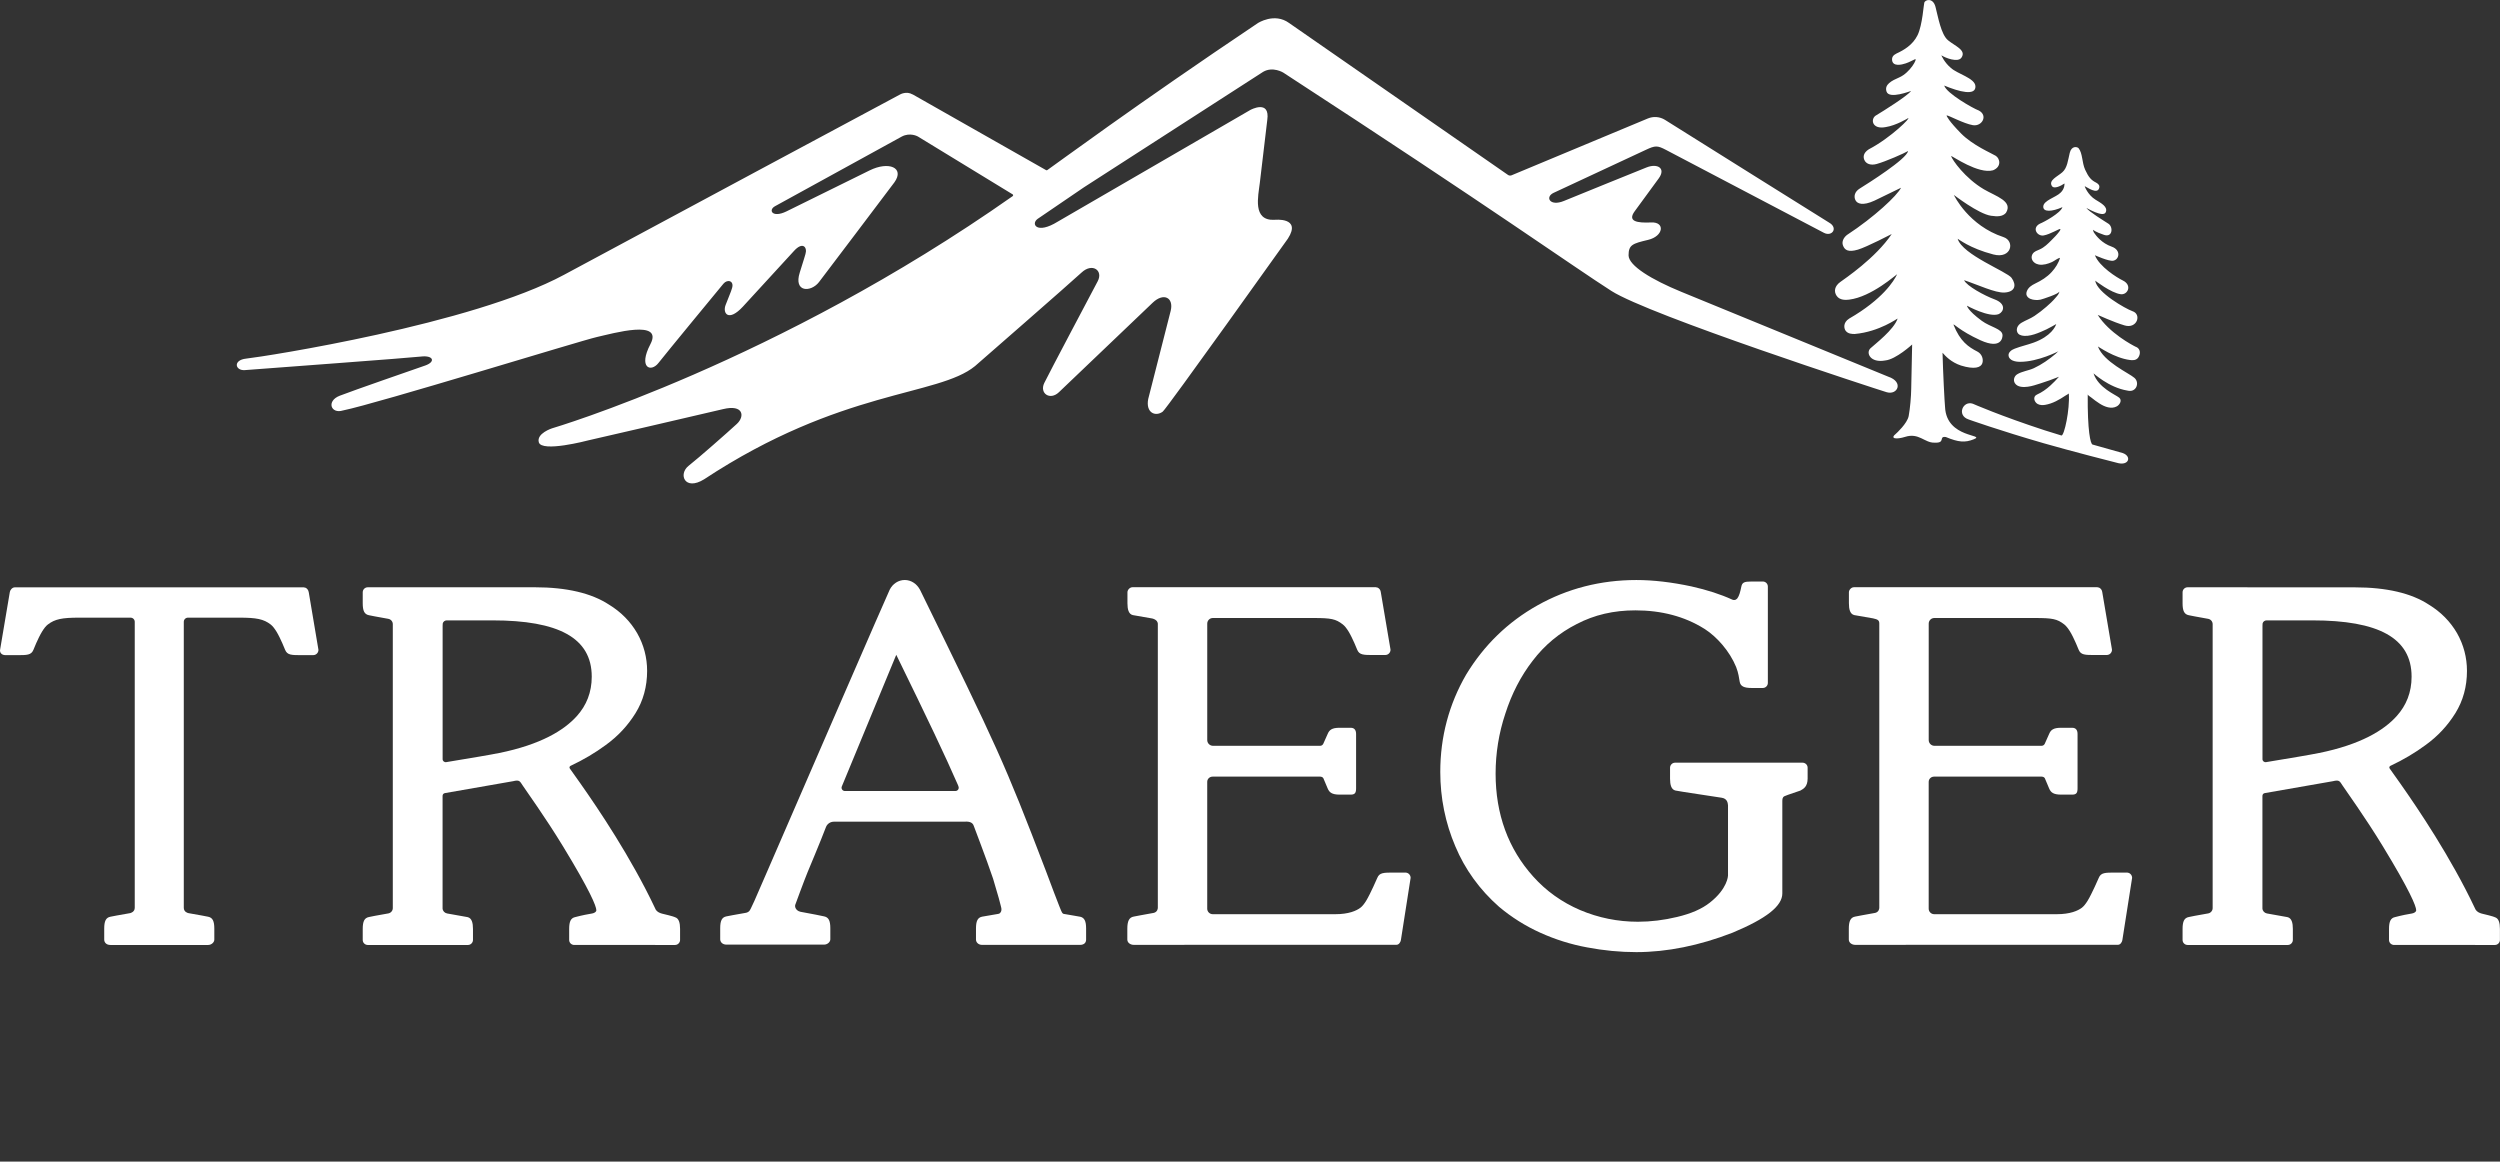 <svg width="99" height="46" viewBox="0 0 99 46" fill="none" xmlns="http://www.w3.org/2000/svg"><rect x="0" y="0" width="99" height="46" fill="#333333" stroke="none"/><path d="M26.72 36.316C26.72 36.316 26.661 36.285 26.213 36.179C26.124 36.156 26.019 36.108 25.967 36.022C25.954 36 25.946 35.977 25.935 35.954C25.698 35.452 25.44 34.959 25.175 34.483C24.11 32.567 22.941 30.963 22.565 30.433C22.539 30.397 22.553 30.347 22.593 30.328C23.104 30.088 23.573 29.81 23.988 29.503C24.47 29.153 24.856 28.74 25.166 28.243C25.472 27.75 25.626 27.187 25.626 26.569C25.626 26.038 25.494 25.535 25.232 25.074C24.968 24.615 24.593 24.235 24.12 23.946C23.426 23.489 22.438 23.256 21.181 23.256H14.565C14.454 23.256 14.364 23.344 14.364 23.454V23.892C14.364 24.191 14.431 24.325 14.607 24.362C14.718 24.384 14.892 24.421 15.374 24.505C15.479 24.523 15.555 24.612 15.555 24.717V35.96C15.555 36.065 15.479 36.154 15.374 36.172C14.891 36.255 14.718 36.292 14.607 36.315C14.431 36.351 14.364 36.485 14.364 36.785V37.223C14.364 37.333 14.454 37.421 14.565 37.421H18.53C18.651 37.421 18.73 37.318 18.73 37.224V36.786C18.73 36.547 18.684 36.357 18.517 36.318C18.517 36.318 18.37 36.291 17.705 36.173C17.607 36.155 17.535 36.077 17.526 35.98V31.516C17.526 31.462 17.564 31.416 17.618 31.407C18.099 31.322 20.3 30.94 20.315 30.936C20.57 30.874 20.582 30.927 20.703 31.112C20.831 31.308 21.595 32.364 22.297 33.518C23.357 35.259 23.615 35.883 23.615 36.046C23.617 36.112 23.527 36.16 23.453 36.173C22.97 36.257 22.893 36.293 22.782 36.316C22.606 36.352 22.539 36.486 22.539 36.786V37.224C22.539 37.326 22.617 37.407 22.716 37.419C22.719 37.419 26.73 37.421 26.73 37.421C26.852 37.421 26.931 37.318 26.931 37.224V36.786C26.931 36.547 26.885 36.357 26.717 36.318L26.72 36.316ZM19.77 29.818C19.399 29.894 18.713 30.008 17.669 30.181C17.596 30.193 17.528 30.137 17.528 30.064V24.787C17.528 24.752 17.529 24.72 17.532 24.692C17.548 24.62 17.612 24.567 17.689 24.567H19.506C22.111 24.567 23.433 25.256 23.433 26.796C23.433 27.416 23.225 27.933 22.841 28.359C22.333 28.923 21.416 29.483 19.77 29.819V29.818Z" fill="white"/><path d="M98.787 36.316C98.787 36.316 98.728 36.285 98.279 36.179C98.19 36.156 98.086 36.108 98.034 36.022C98.02 36 98.013 35.977 98.001 35.954C97.764 35.452 97.506 34.959 97.241 34.483C96.176 32.567 95.007 30.963 94.631 30.433C94.605 30.397 94.619 30.347 94.659 30.328C95.171 30.088 95.639 29.81 96.054 29.503C96.537 29.153 96.922 28.74 97.232 28.243C97.538 27.75 97.692 27.187 97.692 26.569C97.692 26.038 97.56 25.535 97.299 25.074C97.034 24.615 96.659 24.235 96.186 23.946C95.492 23.489 94.504 23.259 93.247 23.259L86.631 23.256C86.52 23.256 86.43 23.344 86.43 23.454V23.892C86.43 24.191 86.497 24.325 86.673 24.362C86.784 24.384 86.958 24.421 87.44 24.505C87.545 24.523 87.621 24.612 87.621 24.717V35.96C87.621 36.065 87.545 36.154 87.44 36.172C86.957 36.255 86.784 36.292 86.673 36.315C86.497 36.351 86.43 36.485 86.43 36.785V37.223C86.43 37.333 86.52 37.421 86.631 37.421H90.596C90.718 37.421 90.797 37.318 90.797 37.224V36.786C90.797 36.547 90.751 36.357 90.583 36.318C90.583 36.318 90.436 36.291 89.771 36.173C89.673 36.155 89.601 36.077 89.592 35.98V31.516C89.592 31.462 89.63 31.416 89.684 31.407C90.165 31.322 92.366 30.94 92.381 30.936C92.636 30.874 92.648 30.927 92.769 31.112C92.897 31.308 93.662 32.364 94.364 33.518C95.423 35.259 95.681 35.883 95.681 36.046C95.683 36.112 95.593 36.16 95.519 36.173C95.036 36.257 94.959 36.293 94.848 36.316C94.672 36.352 94.605 36.486 94.605 36.786V37.224C94.605 37.326 94.683 37.407 94.782 37.419C94.785 37.419 98.797 37.421 98.797 37.421C98.918 37.421 98.997 37.318 98.997 37.224V36.786C98.997 36.547 98.951 36.357 98.784 36.318L98.787 36.316ZM91.836 29.818C91.466 29.894 90.78 30.008 89.735 30.181C89.662 30.193 89.594 30.137 89.594 30.064V24.787C89.594 24.752 89.595 24.72 89.598 24.692C89.614 24.62 89.678 24.567 89.755 24.567H91.573C94.177 24.567 95.499 25.256 95.499 26.796C95.499 27.416 95.291 27.933 94.907 28.359C94.4 28.923 93.482 29.483 91.836 29.819V29.818Z" fill="white"/><path d="M71.379 30.202H66.334C66.213 30.202 66.134 30.306 66.134 30.399V30.838C66.134 31.076 66.182 31.267 66.347 31.305C66.513 31.343 67.982 31.556 68.183 31.591C68.394 31.628 68.419 31.782 68.429 31.886C68.429 32.031 68.429 34.675 68.429 34.675C68.429 34.675 68.418 35.19 67.707 35.746C67.393 35.994 66.97 36.179 66.415 36.311C65.89 36.438 65.368 36.501 64.862 36.501C64.065 36.501 63.296 36.345 62.574 36.039C61.852 35.729 61.226 35.283 60.715 34.711C59.726 33.611 59.226 32.239 59.226 30.636C59.226 29.825 59.355 29.026 59.611 28.261C59.861 27.477 60.224 26.773 60.693 26.167C61.162 25.549 61.75 25.06 62.443 24.71C63.141 24.347 63.9 24.17 64.761 24.17C65.796 24.17 66.709 24.412 67.476 24.89L67.512 24.912C67.979 25.212 68.491 25.777 68.751 26.414C68.85 26.672 68.862 26.836 68.893 27.002C68.926 27.177 69.064 27.244 69.365 27.244H69.807C69.917 27.244 70.007 27.155 70.007 27.044V23.228C70.007 23.117 69.918 23.028 69.808 23.028H69.367C69.066 23.028 68.991 23.063 68.955 23.238C68.915 23.436 68.873 23.597 68.799 23.695C68.776 23.72 68.753 23.737 68.73 23.749C68.69 23.764 68.644 23.765 68.6 23.746C68.135 23.533 67.602 23.361 66.982 23.222C66.202 23.055 65.468 22.969 64.799 22.969C63.385 22.969 62.069 23.307 60.883 23.973C59.713 24.629 58.765 25.55 58.061 26.712C57.38 27.884 57.035 29.181 57.035 30.568C57.035 31.596 57.235 32.585 57.629 33.51C58.012 34.427 58.596 35.234 59.365 35.911C59.858 36.324 60.404 36.668 60.99 36.933C61.587 37.204 62.212 37.4 62.847 37.516C63.501 37.641 64.157 37.704 64.8 37.704C66.014 37.704 67.296 37.445 68.612 36.934C69.954 36.373 70.58 35.879 70.58 35.379V31.736C70.58 31.648 70.584 31.569 70.664 31.53C70.764 31.481 71.282 31.315 71.295 31.307C71.433 31.234 71.578 31.139 71.582 30.839V30.4C71.582 30.291 71.491 30.202 71.38 30.202H71.379Z" fill="white"/><path d="M12.605 25.701C12.605 25.701 12.232 23.484 12.231 23.479C12.231 23.474 12.225 23.446 12.224 23.445C12.213 23.372 12.165 23.304 12.099 23.274C12.085 23.269 12.036 23.259 12.027 23.259H0.586C0.478 23.259 0.399 23.373 0.389 23.445C0.389 23.446 0.008 25.702 0.008 25.702C-0.026 25.828 0.051 25.944 0.219 25.944C0.387 25.944 0.661 25.944 0.661 25.944C1.075 25.944 1.237 25.944 1.324 25.732C1.324 25.732 1.502 25.277 1.667 25.009C1.739 24.892 1.816 24.789 1.894 24.731C2.176 24.515 2.454 24.459 3.144 24.459H5.17C5.262 24.459 5.336 24.533 5.336 24.624C5.336 24.624 5.336 24.624 5.336 24.625V35.948C5.336 36.112 5.175 36.156 5.152 36.16C4.669 36.244 4.481 36.28 4.37 36.303C4.194 36.339 4.127 36.473 4.127 36.773V37.211C4.127 37.311 4.202 37.421 4.375 37.421H8.239C8.379 37.421 8.487 37.311 8.487 37.211V36.773C8.487 36.474 8.42 36.34 8.244 36.303C8.133 36.28 7.945 36.244 7.462 36.16C7.439 36.156 7.278 36.116 7.278 35.948V24.625C7.278 24.625 7.278 24.625 7.278 24.624C7.278 24.533 7.352 24.459 7.444 24.459H9.47C10.16 24.459 10.438 24.514 10.72 24.731C10.797 24.79 10.875 24.893 10.947 25.009C11.112 25.278 11.289 25.732 11.29 25.732C11.376 25.944 11.539 25.944 11.953 25.944H12.395C12.563 25.944 12.63 25.789 12.606 25.702L12.605 25.701Z" fill="white"/><path d="M84.214 34.554H83.772C83.358 34.554 83.196 34.554 83.11 34.766C83.11 34.766 82.837 35.398 82.671 35.667C82.599 35.784 82.521 35.886 82.444 35.945C82.282 36.069 81.975 36.202 81.451 36.202H76.595C76.474 36.202 76.376 36.104 76.376 35.984V30.962C76.376 30.844 76.472 30.754 76.591 30.754C76.591 30.754 80.828 30.754 80.852 30.754C80.9 30.758 80.948 30.772 80.975 30.818C80.978 30.822 81.139 31.207 81.147 31.226C81.213 31.382 81.318 31.466 81.615 31.467C81.617 31.467 81.619 31.467 81.621 31.467H82.06C82.23 31.467 82.271 31.39 82.271 31.22V29.067C82.271 28.93 82.218 28.82 82.06 28.82H81.621C81.621 28.82 81.617 28.82 81.615 28.82C81.317 28.82 81.213 28.904 81.147 29.061C81.138 29.08 80.972 29.453 80.97 29.458C80.944 29.503 80.908 29.53 80.851 29.534H76.604C76.479 29.534 76.377 29.432 76.377 29.308V24.694C76.377 24.573 76.476 24.473 76.599 24.473H80.59C81.28 24.474 81.462 24.509 81.743 24.726C81.82 24.785 81.898 24.888 81.971 25.004C82.136 25.273 82.313 25.727 82.314 25.727C82.4 25.939 82.562 25.939 82.977 25.939H83.419C83.587 25.939 83.654 25.784 83.63 25.698C83.63 25.698 83.248 23.441 83.248 23.44C83.238 23.367 83.19 23.299 83.124 23.27C83.11 23.264 83.061 23.254 83.052 23.254H73.418C73.305 23.254 73.217 23.365 73.217 23.452V23.89C73.217 24.129 73.263 24.319 73.43 24.358L74.172 24.487C74.366 24.528 74.42 24.567 74.42 24.694C74.42 24.694 74.42 24.695 74.42 24.726V35.947C74.42 35.995 74.398 36.114 74.26 36.15C73.777 36.234 73.581 36.276 73.469 36.296C73.279 36.329 73.213 36.48 73.213 36.78V37.207C73.213 37.343 73.351 37.416 73.461 37.416C73.461 37.416 83.868 37.414 83.877 37.413C83.967 37.413 84.035 37.302 84.045 37.23C84.045 37.229 84.427 34.794 84.427 34.794C84.451 34.708 84.384 34.553 84.216 34.553L84.214 34.554Z" fill="white"/><path d="M55.644 34.554H55.202C54.788 34.554 54.627 34.554 54.54 34.766C54.54 34.766 54.267 35.398 54.102 35.667C54.03 35.784 53.953 35.886 53.874 35.945C53.712 36.069 53.405 36.202 52.881 36.202H48.026C47.904 36.202 47.806 36.104 47.806 35.984V30.962C47.806 30.844 47.902 30.754 48.022 30.754C48.022 30.754 52.258 30.754 52.282 30.754C52.33 30.758 52.378 30.772 52.405 30.818C52.408 30.822 52.57 31.207 52.577 31.226C52.643 31.382 52.748 31.466 53.045 31.467C53.047 31.467 53.049 31.467 53.051 31.467H53.49C53.66 31.467 53.701 31.39 53.701 31.22V29.067C53.701 28.93 53.648 28.82 53.49 28.82H53.051C53.051 28.82 53.047 28.82 53.045 28.82C52.748 28.82 52.643 28.904 52.577 29.061C52.569 29.08 52.402 29.453 52.4 29.458C52.374 29.503 52.338 29.53 52.281 29.534H48.035C47.909 29.534 47.807 29.432 47.807 29.308V24.694C47.807 24.573 47.906 24.473 48.029 24.473H52.02C52.71 24.474 52.892 24.509 53.173 24.726C53.251 24.785 53.329 24.888 53.401 25.004C53.566 25.273 53.743 25.727 53.744 25.727C53.83 25.939 53.993 25.939 54.407 25.939H54.849C55.017 25.939 55.084 25.784 55.06 25.698C55.06 25.698 54.678 23.441 54.678 23.44C54.669 23.367 54.62 23.299 54.554 23.27C54.54 23.264 54.491 23.254 54.482 23.254H44.848C44.735 23.254 44.647 23.365 44.647 23.452V23.89C44.647 24.129 44.693 24.319 44.86 24.358C44.86 24.358 44.938 24.369 45.602 24.487C45.673 24.497 45.749 24.531 45.798 24.581C45.801 24.584 45.805 24.587 45.808 24.591C45.831 24.621 45.846 24.656 45.85 24.694C45.85 24.694 45.85 24.695 45.85 24.726V35.947C45.85 35.995 45.828 36.114 45.69 36.15C45.208 36.234 45.011 36.276 44.899 36.296C44.709 36.329 44.642 36.48 44.642 36.78V37.207C44.642 37.343 44.78 37.416 44.89 37.416C44.89 37.416 55.297 37.414 55.306 37.413C55.397 37.413 55.465 37.302 55.475 37.23C55.475 37.229 55.856 34.794 55.856 34.794C55.88 34.708 55.813 34.553 55.645 34.553L55.644 34.554Z" fill="white"/><path d="M42.769 36.302C42.694 36.286 42.669 36.283 42.514 36.257C42.439 36.244 42.334 36.226 42.176 36.199C42.153 36.195 42.094 36.203 42.056 36.136C42.017 36.098 41.446 34.566 41.422 34.5C41.422 34.499 41.421 34.497 41.421 34.497C39.759 30.15 39.51 29.642 36.433 23.356C36.302 23.113 36.076 22.968 35.828 22.968C35.579 22.968 35.352 23.114 35.232 23.353C35.172 23.459 31.718 31.425 30.393 34.482L29.871 35.682L29.753 35.933C29.753 35.933 29.704 36.045 29.665 36.084C29.657 36.093 29.604 36.135 29.545 36.146C29.062 36.23 28.874 36.267 28.763 36.289C28.587 36.325 28.52 36.459 28.52 36.759V37.197C28.52 37.297 28.603 37.407 28.768 37.407H32.632C32.774 37.407 32.881 37.297 32.881 37.197V36.759C32.881 36.46 32.814 36.326 32.637 36.289C32.526 36.267 32.179 36.19 31.696 36.106C31.67 36.1 31.647 36.09 31.626 36.081C31.516 36.026 31.469 35.92 31.491 35.833C31.491 35.833 31.836 34.89 31.982 34.535C32.164 34.09 32.372 33.608 32.516 33.24C32.596 33.038 32.659 32.876 32.708 32.752C32.758 32.623 32.883 32.539 33.023 32.539L38.198 32.537C38.311 32.533 38.506 32.527 38.562 32.706C38.584 32.779 39.043 33.955 39.327 34.799C39.389 35.006 39.48 35.313 39.551 35.564C39.574 35.653 39.61 35.791 39.628 35.858C39.676 36.009 39.669 36.11 39.574 36.177C39.56 36.183 39.546 36.188 39.53 36.19C39.047 36.273 39.003 36.277 38.892 36.3C38.716 36.336 38.649 36.47 38.649 36.77V37.208C38.649 37.308 38.734 37.418 38.897 37.418H42.761C42.955 37.418 43.01 37.308 43.01 37.208V36.77C43.01 36.471 42.942 36.337 42.766 36.3L42.769 36.302ZM37.834 31.324H33.458C33.365 31.324 33.301 31.232 33.335 31.146L35.492 25.93C36.755 28.512 37.421 29.91 37.94 31.099C37.951 31.131 37.956 31.146 37.956 31.146C37.99 31.232 37.927 31.324 37.834 31.324H37.834Z" fill="white"/><path d="M36.136 3.735L41.426 6.738C41.44 6.746 41.458 6.746 41.471 6.737C41.763 6.538 44.975 4.157 49.809 0.916C49.809 0.916 50.465 0.487 51.047 0.91L59.718 6.928C59.758 6.955 59.81 6.96 59.855 6.943L65.256 4.691C65.478 4.599 65.73 4.62 65.933 4.746C67.151 5.507 71.912 8.497 72.431 8.814C72.802 9.023 72.551 9.387 72.228 9.22C71.665 8.928 66.308 6.111 65.973 5.936C65.637 5.761 65.554 5.754 65.171 5.936C65.171 5.936 61.863 7.475 61.52 7.638C61.176 7.801 61.371 8.19 61.935 7.956C62.5 7.722 64.766 6.807 65.199 6.632C65.631 6.457 65.984 6.658 65.684 7.067C65.385 7.476 65.027 7.966 64.733 8.367C64.44 8.768 64.824 8.835 65.385 8.809C65.947 8.782 65.88 9.353 65.264 9.499C64.648 9.645 64.492 9.696 64.491 10.11C64.491 10.522 65.416 11.079 66.579 11.556C67.742 12.032 74.774 14.916 74.774 14.916C75.403 15.126 75.141 15.663 74.707 15.53C74.305 15.408 65.319 12.484 63.811 11.521C62.303 10.558 59.165 8.307 50.819 2.876C50.819 2.876 50.406 2.62 50.022 2.844L42.922 7.419C42.922 7.419 41.431 8.436 41.088 8.669C40.812 8.872 41.057 9.291 41.885 8.778L49.514 4.354C49.514 4.354 50.303 3.922 50.184 4.752C50.184 4.752 49.952 6.71 49.889 7.24C49.826 7.77 49.589 8.749 50.47 8.705C50.47 8.705 51.559 8.586 50.999 9.452C50.967 9.498 46.199 16.185 46.045 16.3C45.761 16.513 45.364 16.353 45.469 15.802C45.469 15.802 46.34 12.395 46.362 12.298C46.482 11.777 46.074 11.579 45.647 11.987C45.221 12.396 42.284 15.197 41.932 15.533C41.581 15.868 41.154 15.578 41.353 15.167C41.553 14.756 43.241 11.57 43.469 11.138C43.697 10.706 43.253 10.399 42.833 10.79C42.414 11.181 38.61 14.498 38.61 14.498C37.143 15.699 33.313 15.401 27.886 18.978C27.885 18.978 27.883 18.98 27.883 18.98C27.115 19.456 26.848 18.777 27.271 18.444C27.693 18.111 28.801 17.135 29.179 16.787C29.503 16.488 29.443 16.005 28.634 16.201C27.825 16.397 23.276 17.443 23.276 17.443C23.276 17.443 21.453 17.926 21.337 17.515C21.237 17.162 21.86 16.962 21.86 16.962C21.86 16.962 30.745 14.348 40.102 7.767C40.127 7.749 40.126 7.711 40.1 7.696L36.346 5.404C36.346 5.404 36.344 5.404 36.343 5.403C36.325 5.393 36.036 5.239 35.716 5.405C35.716 5.405 30.974 8.01 30.692 8.165C30.409 8.32 30.584 8.641 31.138 8.374C31.519 8.184 33.761 7.081 34.433 6.75C35.195 6.372 35.833 6.639 35.419 7.22C35.033 7.731 32.754 10.753 32.434 11.168C32.116 11.583 31.417 11.585 31.671 10.791C31.924 9.996 31.811 10.33 31.896 10.061C31.98 9.791 31.79 9.553 31.443 9.936C31.095 10.318 30.058 11.449 29.421 12.14C28.847 12.762 28.61 12.407 28.732 12.083C28.88 11.689 28.936 11.595 28.992 11.399C29.073 11.117 28.806 11.046 28.648 11.235C28.49 11.425 26.375 13.99 26.075 14.374C25.775 14.759 25.264 14.569 25.757 13.627C26.277 12.631 24.275 13.203 23.637 13.346C22.999 13.489 14.957 15.974 13.582 16.254C13.106 16.404 12.911 15.882 13.453 15.671C13.996 15.459 16.418 14.622 16.842 14.473C17.265 14.323 17.158 14.06 16.666 14.12C16.283 14.167 10.655 14.583 9.702 14.656C9.311 14.689 9.213 14.259 9.747 14.201C10.478 14.122 18.701 12.845 22.338 10.881C25.277 9.295 35.645 3.74 35.645 3.74C35.645 3.74 35.895 3.595 36.137 3.74L36.136 3.735ZM84.589 13.74C84.45 13.676 83.516 13.181 83.07 12.47C83.068 12.467 83.696 12.758 84.136 12.887C84.63 13.034 84.821 12.443 84.443 12.322C84.174 12.226 83.041 11.589 82.97 11.114C82.97 11.114 83.6 11.603 83.981 11.651C84.256 11.686 84.45 11.295 84.062 11.106C83.826 10.992 83.132 10.555 82.958 10.107C82.958 10.107 83.507 10.356 83.681 10.325C83.925 10.283 84.007 9.902 83.62 9.766C83.232 9.63 83.013 9.346 82.92 9.211C82.908 9.19 82.882 9.126 82.88 9.097C82.88 9.097 82.98 9.19 83.322 9.302C83.663 9.414 83.687 8.985 83.495 8.86C83.293 8.73 82.726 8.384 82.62 8.234C82.63 8.233 83.284 8.627 83.385 8.409C83.486 8.19 83.205 8.045 82.98 7.906C82.676 7.72 82.54 7.363 82.558 7.374C82.641 7.408 83.062 7.721 83.13 7.438C83.154 7.339 83.096 7.283 83.007 7.232C82.813 7.137 82.707 7.017 82.573 6.724C82.439 6.43 82.479 6.079 82.31 5.866C82.253 5.811 82.034 5.763 81.962 6.053C81.891 6.343 81.867 6.647 81.67 6.82C81.474 6.994 81.115 7.138 81.254 7.364C81.341 7.507 81.636 7.347 81.751 7.266C81.759 7.26 81.77 7.477 81.593 7.635C81.417 7.811 80.929 7.935 80.914 8.173C80.899 8.411 81.265 8.385 81.672 8.203C81.612 8.43 80.938 8.797 80.779 8.858C80.447 9.029 80.676 9.368 80.929 9.324C81.183 9.279 81.549 9.052 81.582 9.068C81.618 9.086 81.542 9.178 81.531 9.191C81.444 9.306 81.341 9.408 81.24 9.51C81.097 9.652 80.958 9.795 80.77 9.878C80.67 9.922 80.558 9.954 80.494 10.051C80.456 10.108 80.443 10.181 80.46 10.248C80.49 10.37 80.613 10.455 80.738 10.476C80.914 10.506 81.102 10.448 81.261 10.376C81.354 10.334 81.476 10.226 81.576 10.211C81.52 10.419 81.392 10.612 81.249 10.769C81.061 10.976 80.838 11.11 80.588 11.231C80.45 11.298 80.319 11.384 80.263 11.533C80.248 11.573 80.239 11.616 80.245 11.658C80.257 11.738 80.323 11.801 80.398 11.833C80.518 11.885 80.677 11.892 80.804 11.866C80.863 11.854 81.569 11.628 81.545 11.54C81.565 11.616 81.442 11.742 81.4 11.791C81.291 11.921 81.165 12.038 81.036 12.149C80.887 12.278 80.73 12.4 80.565 12.511C80.401 12.621 80.222 12.68 80.055 12.779C79.98 12.824 79.914 12.887 79.883 12.968C79.852 13.049 79.862 13.148 79.921 13.212C79.955 13.249 80.003 13.271 80.051 13.283C80.355 13.364 80.771 13.166 81.042 13.042C81.103 13.014 81.426 12.837 81.427 12.833C81.398 12.926 81.23 13.315 80.526 13.57C80.283 13.657 80.019 13.715 79.785 13.806C79.724 13.829 79.656 13.864 79.608 13.913C79.557 13.963 79.526 14.025 79.541 14.102C79.556 14.18 79.621 14.241 79.694 14.274C79.786 14.316 79.897 14.328 79.997 14.328C80.716 14.328 81.521 13.906 81.521 13.906C81.481 13.927 81.443 13.978 81.409 14.007C81.143 14.231 80.858 14.433 80.541 14.58C80.335 14.676 80.065 14.705 79.877 14.824C79.761 14.898 79.714 15.056 79.79 15.175C79.893 15.338 80.135 15.338 80.304 15.314C80.472 15.292 80.633 15.236 80.794 15.185C81.044 15.107 81.293 15.017 81.536 14.919C81.533 14.922 81.53 14.925 81.528 14.928C81.423 15.047 81.311 15.161 81.193 15.269C81.031 15.416 80.863 15.535 80.662 15.626C80.49 15.703 80.551 15.92 80.689 15.997C80.777 16.046 80.885 16.049 80.985 16.033C81.288 15.981 81.548 15.829 81.797 15.663C81.812 15.653 81.925 15.592 81.925 15.58C81.971 16.22 81.744 17.263 81.633 17.246C81.387 17.172 81.173 17.107 80.975 17.042C79.224 16.472 78.124 15.988 78.124 15.988C77.733 15.851 77.47 16.45 77.957 16.61C77.932 16.602 79.143 17.036 80.936 17.554C81.948 17.847 83.806 18.323 83.89 18.342C84.312 18.435 84.417 18.066 84.058 17.94C84.016 17.926 83.501 17.785 82.868 17.605C82.78 17.589 82.662 17.057 82.674 15.622C82.674 15.648 82.797 15.728 82.816 15.743C82.923 15.831 83.034 15.912 83.151 15.986C83.345 16.108 83.608 16.213 83.827 16.091C83.941 16.029 84.046 15.852 83.919 15.747C83.775 15.627 83.097 15.364 82.903 14.786C82.897 14.768 83.491 15.345 84.255 15.469C84.596 15.554 84.742 15.156 84.525 14.965C84.31 14.774 83.305 14.335 83.077 13.72C83.092 13.722 83.727 14.177 84.346 14.256C84.435 14.268 84.595 14.283 84.68 14.151C84.766 14.019 84.775 13.822 84.591 13.737L84.589 13.74ZM79.662 11.007C79.479 10.753 77.711 10.09 77.523 9.455C77.545 9.457 77.991 9.831 78.937 10.077C79.664 10.266 79.799 9.54 79.338 9.389C77.963 8.939 77.385 7.751 77.374 7.72C77.374 7.719 78.347 8.472 78.844 8.544C79.103 8.582 79.302 8.578 79.434 8.431C79.727 7.966 79.042 7.777 78.563 7.497C77.817 7.058 77.306 6.331 77.261 6.175C77.325 6.184 78.344 6.902 78.922 6.744C79.275 6.604 79.198 6.272 79.029 6.169C78.861 6.065 78.121 5.757 77.653 5.28C77.184 4.802 77.079 4.598 77.086 4.571C77.134 4.549 77.761 4.897 78.126 4.957C78.489 5.017 78.734 4.573 78.362 4.377C78.133 4.294 77.077 3.692 76.991 3.388C77.576 3.632 78.25 3.812 78.227 3.412C78.208 3.092 77.505 2.924 77.253 2.688C76.999 2.477 76.868 2.182 76.88 2.19C77.044 2.3 77.533 2.483 77.671 2.286C77.881 1.987 77.424 1.828 77.142 1.595C76.861 1.363 76.748 0.659 76.645 0.271C76.543 -0.118 76.214 -0.007 76.2 0.117C76.183 0.128 76.129 1 75.936 1.392C75.744 1.785 75.385 1.988 75.105 2.117C74.971 2.183 74.911 2.262 74.928 2.393C74.964 2.642 75.303 2.566 75.463 2.511C75.623 2.456 75.671 2.419 75.833 2.346C75.954 2.292 75.645 2.877 75.209 3.066C74.917 3.193 74.608 3.344 74.708 3.63C74.816 3.94 75.666 3.6 75.679 3.602C75.528 3.803 74.594 4.387 74.304 4.562C74.059 4.687 74.111 5.147 74.682 5.031C75.088 4.968 75.553 4.683 75.553 4.683C75.721 4.609 74.887 5.453 74.005 5.912C73.769 6.064 73.784 6.231 73.828 6.334C73.893 6.488 74.08 6.56 74.316 6.494C74.683 6.392 75.407 6.072 75.559 5.981C75.511 6.297 73.956 7.273 73.644 7.467C73.439 7.595 73.406 7.78 73.473 7.922C73.543 8.07 73.763 8.159 74.228 7.946C74.342 7.893 75.282 7.434 75.282 7.434C75.128 7.744 74.231 8.59 73.138 9.306C73.002 9.414 72.93 9.57 72.979 9.712C73.046 9.905 73.187 9.999 73.575 9.885C73.925 9.782 74.916 9.264 74.913 9.267C74.273 10.222 73.043 11.043 72.871 11.17C72.651 11.331 72.611 11.541 72.733 11.718C72.855 11.895 73.096 11.882 73.224 11.866C74.112 11.759 75.105 10.86 75.127 10.858C75.004 11.124 74.545 11.858 73.226 12.617C72.967 12.783 73.028 13.015 73.084 13.093C73.179 13.227 73.351 13.226 73.446 13.226C74.434 13.138 75.154 12.592 75.146 12.616C74.994 13.061 74.263 13.615 74.071 13.792C73.878 13.969 74.062 14.385 74.658 14.274C75.082 14.23 75.721 13.642 75.721 13.642C75.721 13.642 75.686 15.211 75.684 15.404C75.681 15.683 75.64 16.175 75.584 16.473C75.528 16.772 75.09 17.165 75.09 17.165C74.802 17.392 75.126 17.401 75.446 17.299C75.984 17.127 76.22 17.54 76.597 17.529C77.07 17.556 76.751 17.264 77.054 17.306C77.559 17.515 77.816 17.535 78.162 17.395C78.666 17.192 77.08 17.373 77.024 16.12C77.003 15.909 76.944 14.757 76.924 13.968C77.033 14.095 77.261 14.344 77.654 14.475C78.184 14.639 78.444 14.559 78.501 14.382C78.553 14.221 78.481 14.014 78.308 13.925C77.944 13.737 77.623 13.519 77.361 12.865C77.339 12.776 77.576 13.088 78.425 13.474C79.275 13.86 79.302 13.343 79.3 13.274C79.294 13.019 78.82 12.956 78.478 12.704C77.905 12.282 77.892 12.106 77.892 12.106C77.892 12.106 78.77 12.591 79.154 12.437C79.361 12.335 79.448 12.026 78.98 11.853C78.585 11.708 77.876 11.322 77.778 11.095C78.318 11.274 79.011 11.604 79.375 11.585C79.796 11.562 79.866 11.292 79.659 11.005L79.662 11.007Z" fill="white"/></svg>
